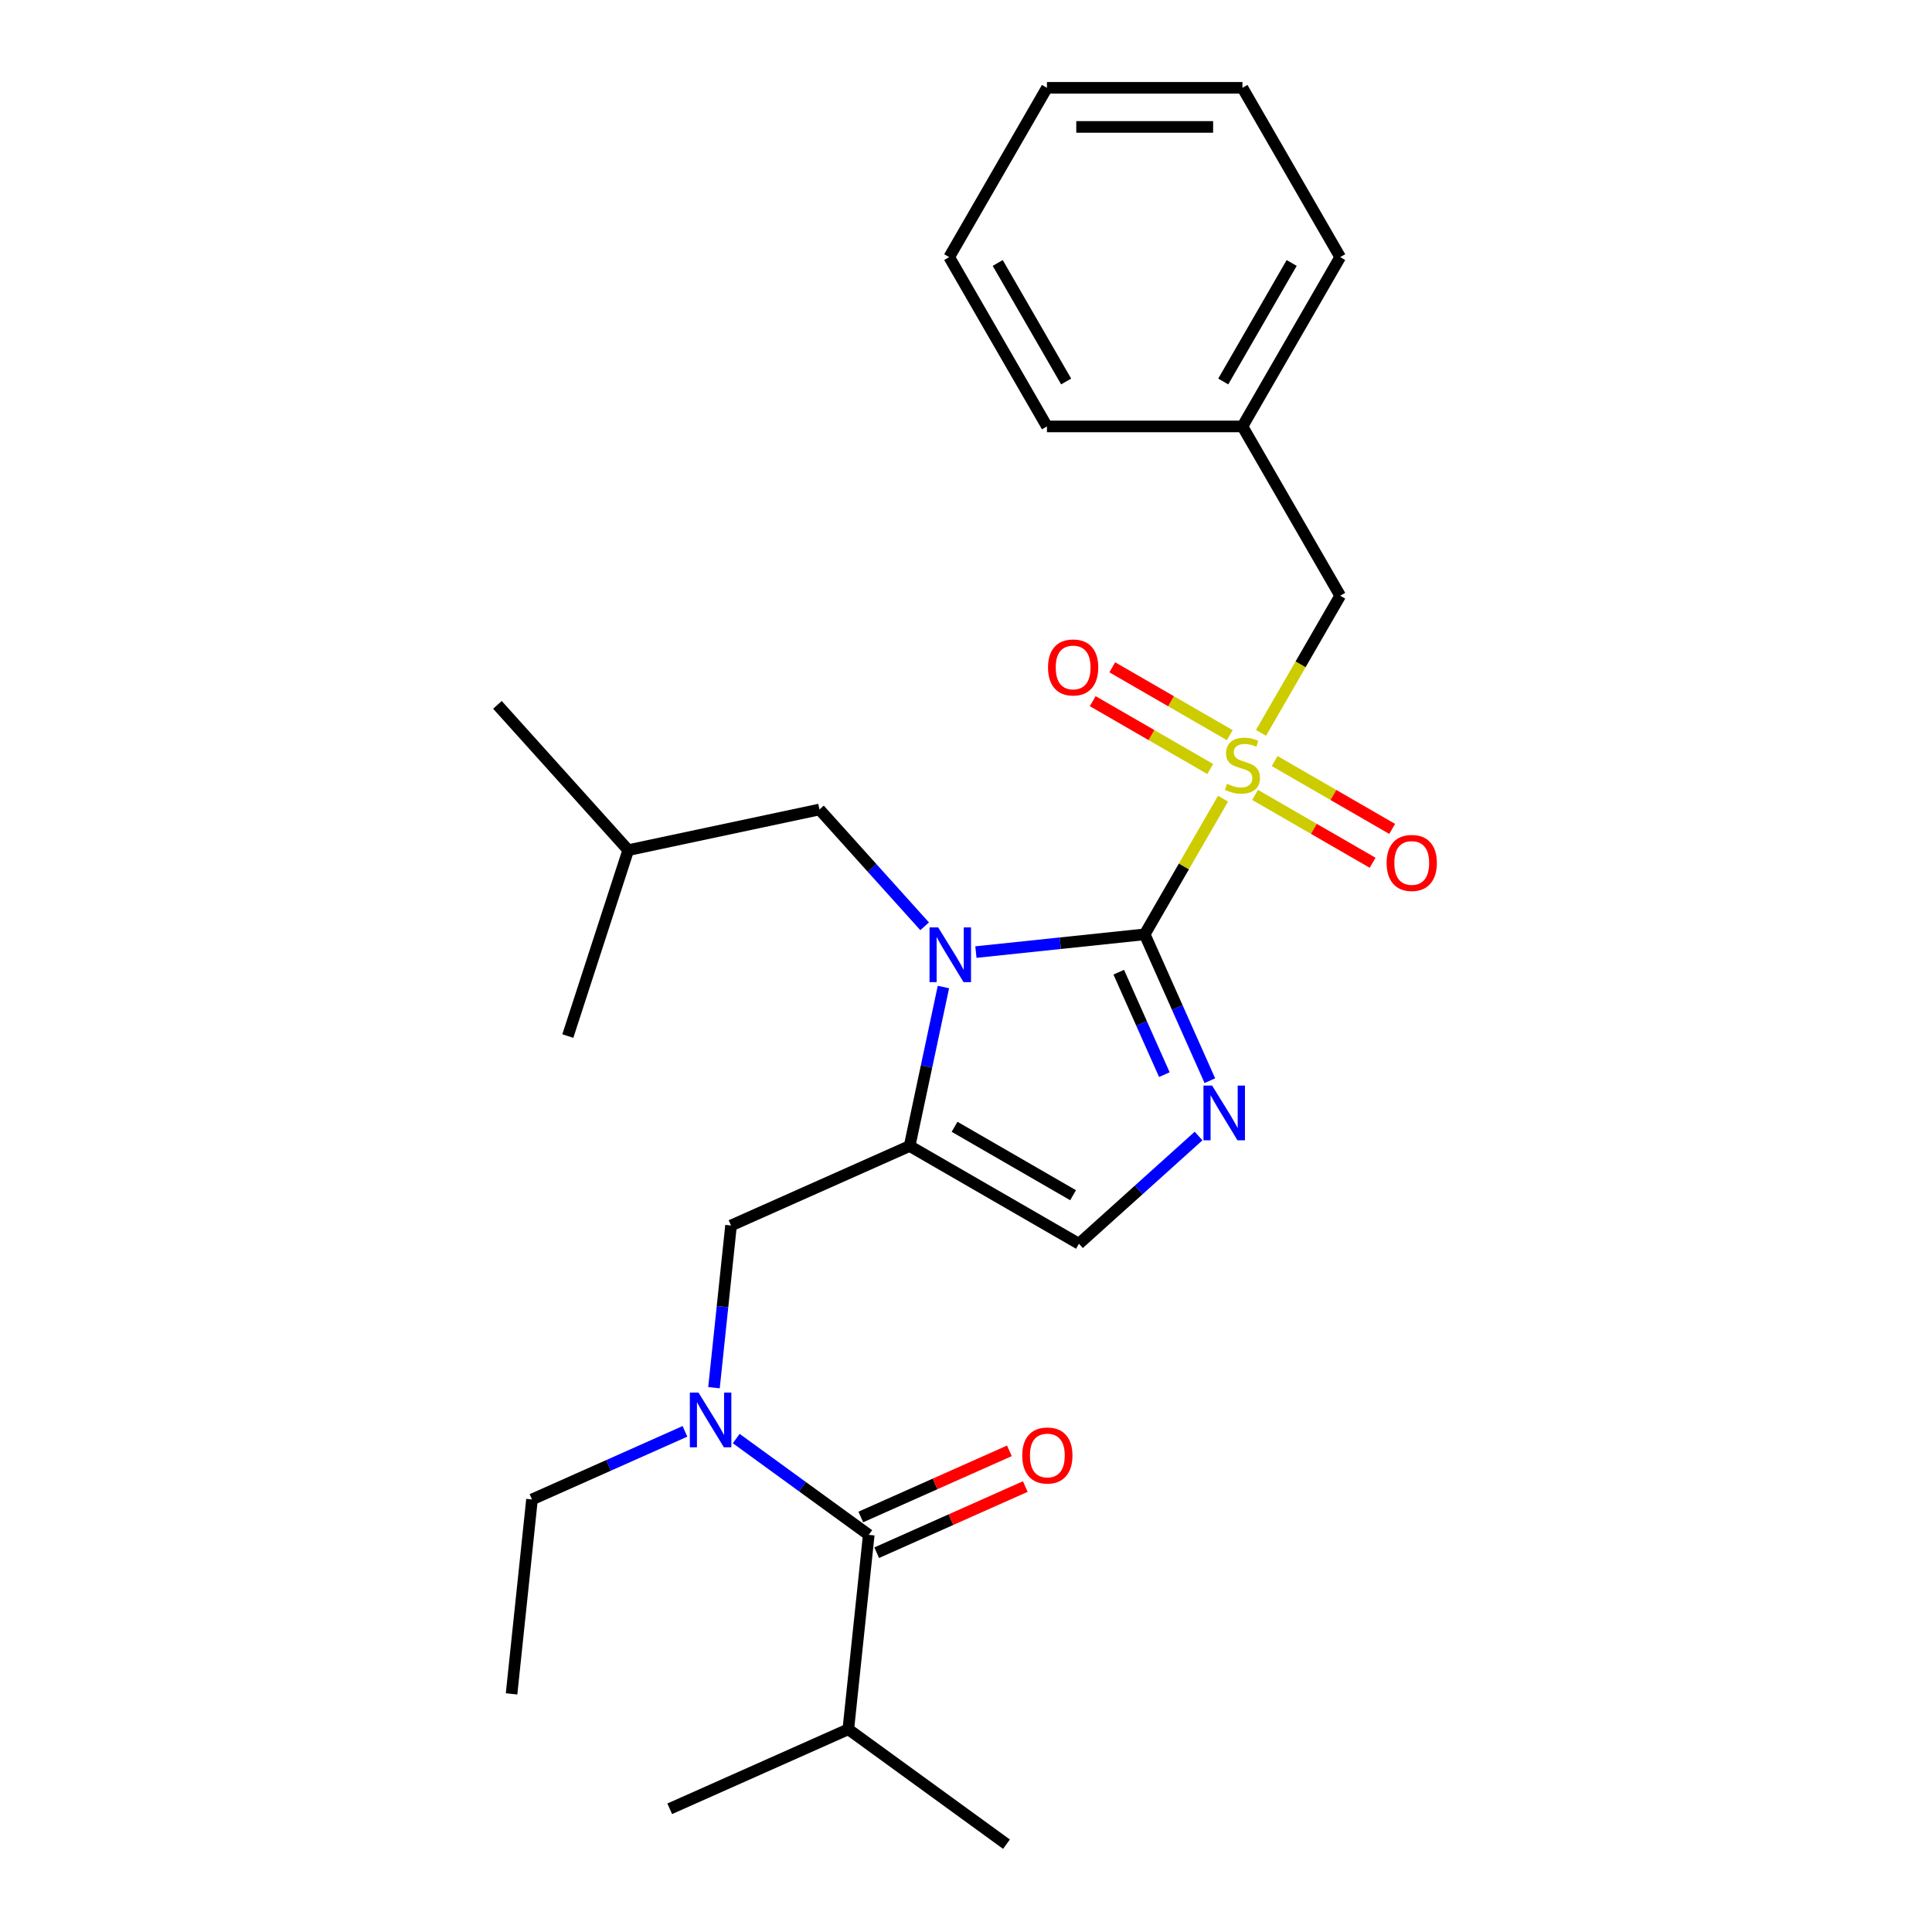 <?xml version='1.0' encoding='iso-8859-1'?>
<svg version='1.1' baseProfile='full'
              xmlns='http://www.w3.org/2000/svg'
                      xmlns:rdkit='http://www.rdkit.org/xml'
                      xmlns:xlink='http://www.w3.org/1999/xlink'
                  xml:space='preserve'
width='1000px' height='1000px' viewBox='0 0 1000 1000'>
<!-- END OF HEADER -->
<rect style='opacity:1.0;fill:#FFFFFF;stroke:none' width='1000' height='1000' x='0' y='0'> </rect>
<path class='bond-0' d='M 369.557,718.268 L 373.968,676.296' style='fill:none;fill-rule:evenodd;stroke:#0000FF;stroke-width:6px;stroke-linecap:butt;stroke-linejoin:miter;stroke-opacity:1' />
<path class='bond-0' d='M 373.968,676.296 L 378.379,634.324' style='fill:none;fill-rule:evenodd;stroke:#000000;stroke-width:6px;stroke-linecap:butt;stroke-linejoin:miter;stroke-opacity:1' />
<path class='bond-1' d='M 381.072,744.599 L 415.369,769.517' style='fill:none;fill-rule:evenodd;stroke:#0000FF;stroke-width:6px;stroke-linecap:butt;stroke-linejoin:miter;stroke-opacity:1' />
<path class='bond-1' d='M 415.369,769.517 L 449.665,794.435' style='fill:none;fill-rule:evenodd;stroke:#000000;stroke-width:6px;stroke-linecap:butt;stroke-linejoin:miter;stroke-opacity:1' />
<path class='bond-2' d='M 354.533,740.866 L 314.948,758.49' style='fill:none;fill-rule:evenodd;stroke:#0000FF;stroke-width:6px;stroke-linecap:butt;stroke-linejoin:miter;stroke-opacity:1' />
<path class='bond-2' d='M 314.948,758.49 L 275.362,776.115' style='fill:none;fill-rule:evenodd;stroke:#000000;stroke-width:6px;stroke-linecap:butt;stroke-linejoin:miter;stroke-opacity:1' />
<path class='bond-3' d='M 439.088,895.068 L 520.951,954.545' style='fill:none;fill-rule:evenodd;stroke:#000000;stroke-width:6px;stroke-linecap:butt;stroke-linejoin:miter;stroke-opacity:1' />
<path class='bond-4' d='M 439.088,895.068 L 346.648,936.225' style='fill:none;fill-rule:evenodd;stroke:#000000;stroke-width:6px;stroke-linecap:butt;stroke-linejoin:miter;stroke-opacity:1' />
<path class='bond-5' d='M 439.088,895.068 L 449.665,794.435' style='fill:none;fill-rule:evenodd;stroke:#000000;stroke-width:6px;stroke-linecap:butt;stroke-linejoin:miter;stroke-opacity:1' />
<path class='bond-6' d='M 453.781,803.679 L 492.236,786.557' style='fill:none;fill-rule:evenodd;stroke:#000000;stroke-width:6px;stroke-linecap:butt;stroke-linejoin:miter;stroke-opacity:1' />
<path class='bond-6' d='M 492.236,786.557 L 530.691,769.436' style='fill:none;fill-rule:evenodd;stroke:#FF0000;stroke-width:6px;stroke-linecap:butt;stroke-linejoin:miter;stroke-opacity:1' />
<path class='bond-6' d='M 445.55,785.191 L 484.005,768.069' style='fill:none;fill-rule:evenodd;stroke:#000000;stroke-width:6px;stroke-linecap:butt;stroke-linejoin:miter;stroke-opacity:1' />
<path class='bond-6' d='M 484.005,768.069 L 522.46,750.948' style='fill:none;fill-rule:evenodd;stroke:#FF0000;stroke-width:6px;stroke-linecap:butt;stroke-linejoin:miter;stroke-opacity:1' />
<path class='bond-7' d='M 275.362,776.115 L 264.785,876.748' style='fill:none;fill-rule:evenodd;stroke:#000000;stroke-width:6px;stroke-linecap:butt;stroke-linejoin:miter;stroke-opacity:1' />
<path class='bond-8' d='M 633.034,413.391 L 612.763,448.502' style='fill:none;fill-rule:evenodd;stroke:#CCCC00;stroke-width:6px;stroke-linecap:butt;stroke-linejoin:miter;stroke-opacity:1' />
<path class='bond-8' d='M 612.763,448.502 L 592.492,483.613' style='fill:none;fill-rule:evenodd;stroke:#000000;stroke-width:6px;stroke-linecap:butt;stroke-linejoin:miter;stroke-opacity:1' />
<path class='bond-9' d='M 652.699,379.331 L 673.189,343.84' style='fill:none;fill-rule:evenodd;stroke:#CCCC00;stroke-width:6px;stroke-linecap:butt;stroke-linejoin:miter;stroke-opacity:1' />
<path class='bond-9' d='M 673.189,343.84 L 693.68,308.349' style='fill:none;fill-rule:evenodd;stroke:#000000;stroke-width:6px;stroke-linecap:butt;stroke-linejoin:miter;stroke-opacity:1' />
<path class='bond-10' d='M 649.636,411.447 L 680.05,429.006' style='fill:none;fill-rule:evenodd;stroke:#CCCC00;stroke-width:6px;stroke-linecap:butt;stroke-linejoin:miter;stroke-opacity:1' />
<path class='bond-10' d='M 680.05,429.006 L 710.463,446.566' style='fill:none;fill-rule:evenodd;stroke:#FF0000;stroke-width:6px;stroke-linecap:butt;stroke-linejoin:miter;stroke-opacity:1' />
<path class='bond-10' d='M 659.755,393.921 L 690.169,411.48' style='fill:none;fill-rule:evenodd;stroke:#CCCC00;stroke-width:6px;stroke-linecap:butt;stroke-linejoin:miter;stroke-opacity:1' />
<path class='bond-10' d='M 690.169,411.48 L 720.582,429.039' style='fill:none;fill-rule:evenodd;stroke:#FF0000;stroke-width:6px;stroke-linecap:butt;stroke-linejoin:miter;stroke-opacity:1' />
<path class='bond-11' d='M 636.536,380.515 L 606.122,362.956' style='fill:none;fill-rule:evenodd;stroke:#CCCC00;stroke-width:6px;stroke-linecap:butt;stroke-linejoin:miter;stroke-opacity:1' />
<path class='bond-11' d='M 606.122,362.956 L 575.708,345.396' style='fill:none;fill-rule:evenodd;stroke:#FF0000;stroke-width:6px;stroke-linecap:butt;stroke-linejoin:miter;stroke-opacity:1' />
<path class='bond-11' d='M 626.417,398.041 L 596.003,380.482' style='fill:none;fill-rule:evenodd;stroke:#CCCC00;stroke-width:6px;stroke-linecap:butt;stroke-linejoin:miter;stroke-opacity:1' />
<path class='bond-11' d='M 596.003,380.482 L 565.589,362.923' style='fill:none;fill-rule:evenodd;stroke:#FF0000;stroke-width:6px;stroke-linecap:butt;stroke-linejoin:miter;stroke-opacity:1' />
<path class='bond-12' d='M 693.68,308.349 L 643.086,220.718' style='fill:none;fill-rule:evenodd;stroke:#000000;stroke-width:6px;stroke-linecap:butt;stroke-linejoin:miter;stroke-opacity:1' />
<path class='bond-13' d='M 643.086,220.718 L 693.68,133.086' style='fill:none;fill-rule:evenodd;stroke:#000000;stroke-width:6px;stroke-linecap:butt;stroke-linejoin:miter;stroke-opacity:1' />
<path class='bond-13' d='M 633.149,197.454 L 668.565,136.112' style='fill:none;fill-rule:evenodd;stroke:#000000;stroke-width:6px;stroke-linecap:butt;stroke-linejoin:miter;stroke-opacity:1' />
<path class='bond-14' d='M 643.086,220.718 L 541.898,220.718' style='fill:none;fill-rule:evenodd;stroke:#000000;stroke-width:6px;stroke-linecap:butt;stroke-linejoin:miter;stroke-opacity:1' />
<path class='bond-15' d='M 693.68,133.086 L 643.086,45.455' style='fill:none;fill-rule:evenodd;stroke:#000000;stroke-width:6px;stroke-linecap:butt;stroke-linejoin:miter;stroke-opacity:1' />
<path class='bond-16' d='M 488.31,510.879 L 479.565,552.023' style='fill:none;fill-rule:evenodd;stroke:#0000FF;stroke-width:6px;stroke-linecap:butt;stroke-linejoin:miter;stroke-opacity:1' />
<path class='bond-16' d='M 479.565,552.023 L 470.82,593.167' style='fill:none;fill-rule:evenodd;stroke:#000000;stroke-width:6px;stroke-linecap:butt;stroke-linejoin:miter;stroke-opacity:1' />
<path class='bond-17' d='M 505.127,492.795 L 548.81,488.204' style='fill:none;fill-rule:evenodd;stroke:#0000FF;stroke-width:6px;stroke-linecap:butt;stroke-linejoin:miter;stroke-opacity:1' />
<path class='bond-17' d='M 548.81,488.204 L 592.492,483.613' style='fill:none;fill-rule:evenodd;stroke:#000000;stroke-width:6px;stroke-linecap:butt;stroke-linejoin:miter;stroke-opacity:1' />
<path class='bond-18' d='M 478.588,479.452 L 451.369,449.222' style='fill:none;fill-rule:evenodd;stroke:#0000FF;stroke-width:6px;stroke-linecap:butt;stroke-linejoin:miter;stroke-opacity:1' />
<path class='bond-18' d='M 451.369,449.222 L 424.15,418.992' style='fill:none;fill-rule:evenodd;stroke:#000000;stroke-width:6px;stroke-linecap:butt;stroke-linejoin:miter;stroke-opacity:1' />
<path class='bond-19' d='M 470.82,593.167 L 558.451,643.761' style='fill:none;fill-rule:evenodd;stroke:#000000;stroke-width:6px;stroke-linecap:butt;stroke-linejoin:miter;stroke-opacity:1' />
<path class='bond-19' d='M 494.083,583.229 L 555.425,618.645' style='fill:none;fill-rule:evenodd;stroke:#000000;stroke-width:6px;stroke-linecap:butt;stroke-linejoin:miter;stroke-opacity:1' />
<path class='bond-20' d='M 470.82,593.167 L 378.379,634.324' style='fill:none;fill-rule:evenodd;stroke:#000000;stroke-width:6px;stroke-linecap:butt;stroke-linejoin:miter;stroke-opacity:1' />
<path class='bond-21' d='M 558.451,643.761 L 589.415,615.881' style='fill:none;fill-rule:evenodd;stroke:#000000;stroke-width:6px;stroke-linecap:butt;stroke-linejoin:miter;stroke-opacity:1' />
<path class='bond-21' d='M 589.415,615.881 L 620.379,588.001' style='fill:none;fill-rule:evenodd;stroke:#0000FF;stroke-width:6px;stroke-linecap:butt;stroke-linejoin:miter;stroke-opacity:1' />
<path class='bond-22' d='M 626.218,559.363 L 609.355,521.488' style='fill:none;fill-rule:evenodd;stroke:#0000FF;stroke-width:6px;stroke-linecap:butt;stroke-linejoin:miter;stroke-opacity:1' />
<path class='bond-22' d='M 609.355,521.488 L 592.492,483.613' style='fill:none;fill-rule:evenodd;stroke:#000000;stroke-width:6px;stroke-linecap:butt;stroke-linejoin:miter;stroke-opacity:1' />
<path class='bond-22' d='M 602.671,556.232 L 590.867,529.719' style='fill:none;fill-rule:evenodd;stroke:#0000FF;stroke-width:6px;stroke-linecap:butt;stroke-linejoin:miter;stroke-opacity:1' />
<path class='bond-22' d='M 590.867,529.719 L 579.063,503.207' style='fill:none;fill-rule:evenodd;stroke:#000000;stroke-width:6px;stroke-linecap:butt;stroke-linejoin:miter;stroke-opacity:1' />
<path class='bond-23' d='M 424.15,418.992 L 325.173,440.03' style='fill:none;fill-rule:evenodd;stroke:#000000;stroke-width:6px;stroke-linecap:butt;stroke-linejoin:miter;stroke-opacity:1' />
<path class='bond-24' d='M 325.173,440.03 L 257.464,364.833' style='fill:none;fill-rule:evenodd;stroke:#000000;stroke-width:6px;stroke-linecap:butt;stroke-linejoin:miter;stroke-opacity:1' />
<path class='bond-25' d='M 325.173,440.03 L 293.904,536.266' style='fill:none;fill-rule:evenodd;stroke:#000000;stroke-width:6px;stroke-linecap:butt;stroke-linejoin:miter;stroke-opacity:1' />
<path class='bond-26' d='M 541.898,220.718 L 491.303,133.086' style='fill:none;fill-rule:evenodd;stroke:#000000;stroke-width:6px;stroke-linecap:butt;stroke-linejoin:miter;stroke-opacity:1' />
<path class='bond-26' d='M 551.835,197.454 L 516.419,136.112' style='fill:none;fill-rule:evenodd;stroke:#000000;stroke-width:6px;stroke-linecap:butt;stroke-linejoin:miter;stroke-opacity:1' />
<path class='bond-27' d='M 643.086,45.455 L 541.898,45.455' style='fill:none;fill-rule:evenodd;stroke:#000000;stroke-width:6px;stroke-linecap:butt;stroke-linejoin:miter;stroke-opacity:1' />
<path class='bond-27' d='M 627.908,65.692 L 557.076,65.692' style='fill:none;fill-rule:evenodd;stroke:#000000;stroke-width:6px;stroke-linecap:butt;stroke-linejoin:miter;stroke-opacity:1' />
<path class='bond-28' d='M 491.303,133.086 L 541.898,45.455' style='fill:none;fill-rule:evenodd;stroke:#000000;stroke-width:6px;stroke-linecap:butt;stroke-linejoin:miter;stroke-opacity:1' />
<path  class='atom-0' d='M 361.542 720.798
L 370.822 735.798
Q 371.742 737.278, 373.222 739.958
Q 374.702 742.638, 374.782 742.798
L 374.782 720.798
L 378.542 720.798
L 378.542 749.118
L 374.662 749.118
L 364.702 732.718
Q 363.542 730.798, 362.302 728.598
Q 361.102 726.398, 360.742 725.718
L 360.742 749.118
L 357.062 749.118
L 357.062 720.798
L 361.542 720.798
' fill='#0000FF'/>
<path  class='atom-3' d='M 529.106 753.358
Q 529.106 746.558, 532.466 742.758
Q 535.826 738.958, 542.106 738.958
Q 548.386 738.958, 551.746 742.758
Q 555.106 746.558, 555.106 753.358
Q 555.106 760.238, 551.706 764.158
Q 548.306 768.038, 542.106 768.038
Q 535.866 768.038, 532.466 764.158
Q 529.106 760.278, 529.106 753.358
M 542.106 764.838
Q 546.426 764.838, 548.746 761.958
Q 551.106 759.038, 551.106 753.358
Q 551.106 747.798, 548.746 744.998
Q 546.426 742.158, 542.106 742.158
Q 537.786 742.158, 535.426 744.958
Q 533.106 747.758, 533.106 753.358
Q 533.106 759.078, 535.426 761.958
Q 537.786 764.838, 542.106 764.838
' fill='#FF0000'/>
<path  class='atom-8' d='M 635.086 405.701
Q 635.406 405.821, 636.726 406.381
Q 638.046 406.941, 639.486 407.301
Q 640.966 407.621, 642.406 407.621
Q 645.086 407.621, 646.646 406.341
Q 648.206 405.021, 648.206 402.741
Q 648.206 401.181, 647.406 400.221
Q 646.646 399.261, 645.446 398.741
Q 644.246 398.221, 642.246 397.621
Q 639.726 396.861, 638.206 396.141
Q 636.726 395.421, 635.646 393.901
Q 634.606 392.381, 634.606 389.821
Q 634.606 386.261, 637.006 384.061
Q 639.446 381.861, 644.246 381.861
Q 647.526 381.861, 651.246 383.421
L 650.326 386.501
Q 646.926 385.101, 644.366 385.101
Q 641.606 385.101, 640.086 386.261
Q 638.566 387.381, 638.606 389.341
Q 638.606 390.861, 639.366 391.781
Q 640.166 392.701, 641.286 393.221
Q 642.446 393.741, 644.366 394.341
Q 646.926 395.141, 648.446 395.941
Q 649.966 396.741, 651.046 398.381
Q 652.166 399.981, 652.166 402.741
Q 652.166 406.661, 649.526 408.781
Q 646.926 410.861, 642.566 410.861
Q 640.046 410.861, 638.126 410.301
Q 636.246 409.781, 634.006 408.861
L 635.086 405.701
' fill='#CCCC00'/>
<path  class='atom-10' d='M 717.717 446.655
Q 717.717 439.855, 721.077 436.055
Q 724.437 432.255, 730.717 432.255
Q 736.997 432.255, 740.357 436.055
Q 743.717 439.855, 743.717 446.655
Q 743.717 453.535, 740.317 457.455
Q 736.917 461.335, 730.717 461.335
Q 724.477 461.335, 721.077 457.455
Q 717.717 453.575, 717.717 446.655
M 730.717 458.135
Q 735.037 458.135, 737.357 455.255
Q 739.717 452.335, 739.717 446.655
Q 739.717 441.095, 737.357 438.295
Q 735.037 435.455, 730.717 435.455
Q 726.397 435.455, 724.037 438.255
Q 721.717 441.055, 721.717 446.655
Q 721.717 452.375, 724.037 455.255
Q 726.397 458.135, 730.717 458.135
' fill='#FF0000'/>
<path  class='atom-11' d='M 542.454 345.467
Q 542.454 338.667, 545.814 334.867
Q 549.174 331.067, 555.454 331.067
Q 561.734 331.067, 565.094 334.867
Q 568.454 338.667, 568.454 345.467
Q 568.454 352.347, 565.054 356.267
Q 561.654 360.147, 555.454 360.147
Q 549.214 360.147, 545.814 356.267
Q 542.454 352.387, 542.454 345.467
M 555.454 356.947
Q 559.774 356.947, 562.094 354.067
Q 564.454 351.147, 564.454 345.467
Q 564.454 339.907, 562.094 337.107
Q 559.774 334.267, 555.454 334.267
Q 551.134 334.267, 548.774 337.067
Q 546.454 339.867, 546.454 345.467
Q 546.454 351.187, 548.774 354.067
Q 551.134 356.947, 555.454 356.947
' fill='#FF0000'/>
<path  class='atom-14' d='M 485.598 480.03
L 494.878 495.03
Q 495.798 496.51, 497.278 499.19
Q 498.758 501.87, 498.838 502.03
L 498.838 480.03
L 502.598 480.03
L 502.598 508.35
L 498.718 508.35
L 488.758 491.95
Q 487.598 490.03, 486.358 487.83
Q 485.158 485.63, 484.798 484.95
L 484.798 508.35
L 481.118 508.35
L 481.118 480.03
L 485.598 480.03
' fill='#0000FF'/>
<path  class='atom-17' d='M 627.389 561.893
L 636.669 576.893
Q 637.589 578.373, 639.069 581.053
Q 640.549 583.733, 640.629 583.893
L 640.629 561.893
L 644.389 561.893
L 644.389 590.213
L 640.509 590.213
L 630.549 573.813
Q 629.389 571.893, 628.149 569.693
Q 626.949 567.493, 626.589 566.813
L 626.589 590.213
L 622.909 590.213
L 622.909 561.893
L 627.389 561.893
' fill='#0000FF'/>
</svg>
